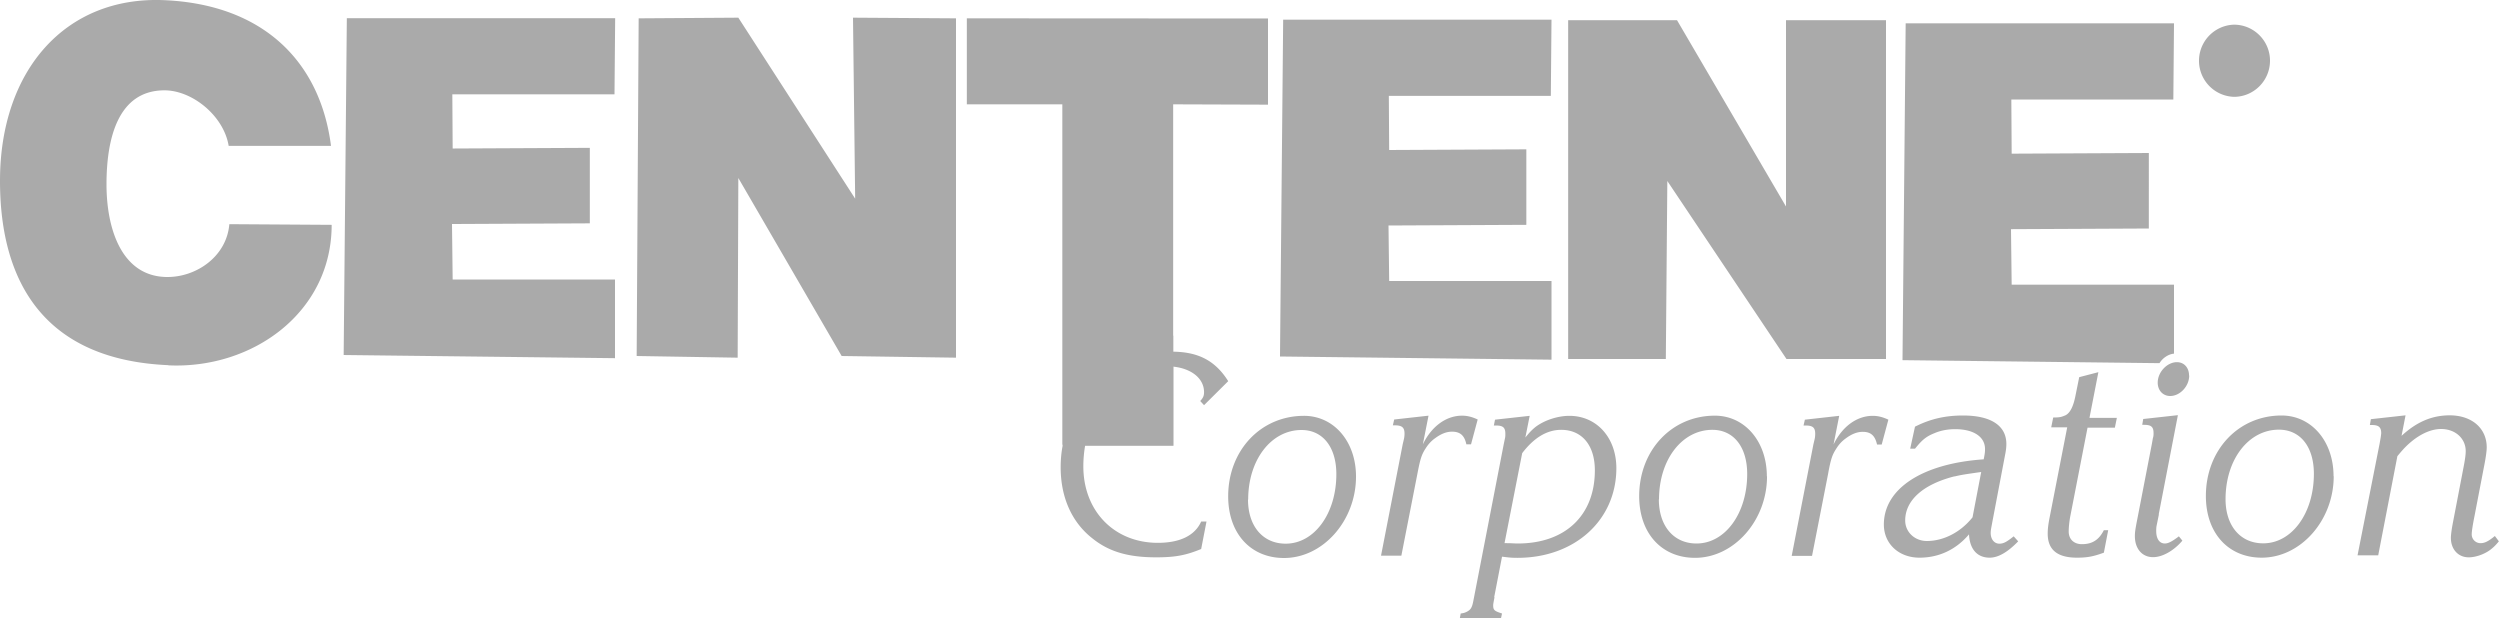 <svg xmlns="http://www.w3.org/2000/svg" viewBox="0 0 150 37.11"><path d="M63.76 26.75h6.64v-6.61h-6.64v6.61Zm6.63-5.61V6.26l5.69.02V1.11L58.01 1.1v5.16h5.73v20.49a7.15 7.15 0 0 1 1.84-3.56c1.32-1.42 2.82-2.06 4.79-2.06m-60.28.78C2.78 21.59 0 17.07 0 10.85 0 4.23 3.92-.25 9.86.01c5.91.26 9.35 3.66 10 8.74h-6.14c-.3-1.81-2.19-3.33-3.85-3.33-2.81 0-3.48 2.93-3.48 5.64s.93 5.56 3.66 5.56c1.75 0 3.55-1.24 3.71-3.17l6.14.04c0 5.26-4.75 8.66-9.79 8.43m10.51-.62.19-20.21h16.1l-.04 4.57h-9.73l.02 3.25 8.23-.04v4.53l-8.27.04.04 3.33h9.74v4.72l-16.28-.19Zm29.88.06-6.2-10.68-.04 10.78-6.06-.1.12-20.26 5.98-.04 7.01 10.86-.13-10.86 6.18.04v20.36l-6.87-.1Zm26.3.03.19-20.21h16.1l-.04 4.57h-9.72L83.35 9l8.23-.04v4.53l-8.27.04.04 3.33h9.74v4.72l-16.28-.19Zm30.39.15-7.15-10.68-.09 10.68h-5.86V1.21h6.53l6.54 11.18V1.21h6v20.33h-5.97Zm23.25-.32v-4.14h-9.74l-.04-3.33 8.27-.04V9.18l-8.23.04-.02-3.25h9.72l.04-4.57h-16.1l-.19 20.21 15.42.18c.19-.31.52-.53.85-.57m5.78-17.58c0 1.2-.97 2.17-2.16 2.17a2.166 2.166 0 0 1 0-4.33c1.19 0 2.16.97 2.16 2.16Zm-3.29 1.38V2.14h1.27c.26 0 .45.02.58.08.13.05.24.14.32.27.08.13.12.28.12.44 0 .2-.06.38-.2.51-.13.14-.33.23-.61.27.1.05.18.09.23.14.11.1.22.23.31.38l.49.78h-.47l-.38-.6c-.11-.18-.2-.31-.27-.4a.856.856 0 0 0-.19-.19.75.75 0 0 0-.18-.08c-.07-.01-.14-.02-.21-.01h-.44v1.28h-.38Zm.38-1.61h.81c.18 0 .31-.02.4-.05.09-.03.17-.09.22-.18.05-.08.08-.17.08-.26 0-.13-.05-.25-.15-.33-.1-.09-.26-.13-.47-.13h-.9v.95M63.64 28.04c0 1.79.66 3.29 1.9 4.26.99.8 2.15 1.14 3.82 1.14 1.12 0 1.77-.11 2.71-.5l.32-1.65h-.32c-.37.84-1.27 1.28-2.6 1.28-2.61 0-4.47-1.9-4.47-4.59 0-.43.04-.86.11-1.26l-1.34-.04c-.09.44-.13.9-.13 1.35m1.48-1.29h5.29v-4.73c-.1 0-.21-.02-.32-.02-2.43 0-4.48 2.05-4.97 4.75m16.24 1.85c0 2.65-1.98 4.89-4.32 4.89-2 0-3.35-1.47-3.35-3.7 0-2.75 1.95-4.83 4.55-4.83 1.79 0 3.12 1.54 3.12 3.64m-6.48 1.38c0 1.6.89 2.65 2.26 2.65 1.72 0 3.04-1.81 3.04-4.17 0-1.62-.81-2.65-2.09-2.65-1.82 0-3.2 1.79-3.2 4.17m13.38-3.31h-.29c-.11-.53-.37-.76-.86-.76-.33 0-.66.13-1.01.39-.23.16-.42.37-.57.61-.24.37-.32.6-.5 1.54l-.96 4.9h-1.22l1.3-6.68.08-.34c.02-.1.03-.2.03-.3 0-.37-.15-.5-.58-.5h-.12l.08-.35 2.06-.23-.34 1.72c.52-1.08 1.4-1.72 2.35-1.72.31 0 .6.07.94.23l-.4 1.49m1.41 9.17c-.05.26-.08.41-.08.48 0 .3.07.35.53.5l-.06.28h-2.47l.05-.28c.16-.02.23-.04.34-.09.26-.13.34-.25.42-.67l1.82-9.38.07-.34c.03-.11.03-.21.03-.3 0-.37-.13-.5-.57-.5h-.12l.07-.35 2.08-.23-.26 1.3c.26-.32.37-.43.58-.61.55-.43 1.37-.69 2.06-.69 1.64 0 2.82 1.31 2.82 3.14 0 3.11-2.49 5.38-5.93 5.38-.37 0-.52-.02-.93-.07l-.47 2.43Zm.76-3.24c.24 0 .45.02.63.02 2.86 0 4.63-1.69 4.63-4.39 0-1.51-.78-2.43-2.02-2.43-.86 0-1.64.48-2.34 1.4l-1.06 5.4h.14m15.61-4.01c0 2.65-1.98 4.89-4.32 4.89-2 0-3.35-1.47-3.35-3.7 0-2.75 1.95-4.83 4.54-4.83 1.79 0 3.12 1.54 3.12 3.64m-6.48 1.38c0 1.6.89 2.65 2.26 2.65 1.72 0 3.04-1.81 3.04-4.17 0-1.62-.81-2.65-2.09-2.65-1.82 0-3.2 1.79-3.2 4.17m15.38-4.37c.91-.46 1.81-.66 2.86-.66 1.68 0 2.6.61 2.6 1.71 0 .21-.03.43-.08.67l-.76 4c-.06.35-.1.48-.1.67 0 .37.21.64.52.64.24 0 .42-.09.86-.44l.27.3c-.62.64-1.19.98-1.71.98-.76 0-1.2-.52-1.24-1.4-.79.93-1.82 1.4-2.97 1.4-1.25 0-2.14-.84-2.14-1.99 0-2.15 2.31-3.66 5.99-3.91.08-.39.08-.48.08-.62 0-.73-.68-1.19-1.79-1.19-.42 0-.84.07-1.22.23-.53.21-.76.41-1.19.94h-.29l.29-1.33Zm2.35 2.99c-1.89.48-2.96 1.44-2.96 2.65 0 .69.57 1.23 1.3 1.23 1.01 0 2.03-.53 2.74-1.42l.52-2.72c-.91.13-1.15.16-1.61.27m-4.35-1.92h-.29c-.12-.53-.37-.76-.86-.76-.33 0-.66.13-1.01.39-.23.16-.42.37-.57.61-.24.37-.33.6-.5 1.54l-.96 4.9h-1.22l1.3-6.68.08-.34c.02-.09.03-.21.03-.3 0-.37-.14-.5-.58-.5h-.12l.08-.35 2.06-.23-.34 1.72c.52-1.08 1.4-1.72 2.35-1.72.31 0 .6.07.94.23l-.4 1.49m12.47-1.6h1.64l-.12.59h-1.64l-1.02 5.24c-.08.39-.11.78-.11.99 0 .46.31.76.79.76.62 0 1.02-.25 1.32-.84h.26l-.26 1.35c-.63.23-.99.3-1.61.3-1.19 0-1.76-.48-1.76-1.44 0-.28.03-.55.13-1.05l1.04-5.33h-.96l.12-.59c.44 0 .5-.04.73-.13.27-.13.47-.5.6-1.15l.23-1.14 1.15-.3-.53 2.72m14.65 3.52c0 2.65-1.98 4.89-4.32 4.89-2 0-3.35-1.47-3.35-3.7 0-2.75 1.95-4.83 4.54-4.83 1.79 0 3.12 1.54 3.12 3.64m-6.48 1.38c0 1.6.89 2.65 2.26 2.65 1.72 0 3.04-1.81 3.04-4.17 0-1.62-.81-2.65-2.1-2.65-1.82 0-3.2 1.79-3.2 4.17m-4 .92-.13.64c-.03.13-.03.25-.03.35 0 .46.19.75.52.75.19 0 .42-.11.84-.43l.21.26c-.52.61-1.2.99-1.76.99-.65 0-1.09-.5-1.09-1.26 0-.23.02-.39.16-1.1l.86-4.44.06-.34c.04-.11.04-.21.04-.3 0-.37-.13-.5-.57-.5h-.11l.06-.35 2.08-.23-1.15 5.95Zm1.82-8.34c0 .64-.55 1.23-1.14 1.23-.44 0-.75-.34-.75-.8 0-.64.57-1.23 1.15-1.23.44 0 .73.34.73.8m12.75 3.62c.91-.84 1.83-1.23 2.89-1.23 1.33 0 2.22.78 2.22 1.92 0 .23-.06.66-.19 1.3l-.55 2.86c-.11.55-.16.91-.16 1.06 0 .3.24.53.53.53.25 0 .47-.11.86-.43l.24.32c-.24.29-.34.37-.53.52-.37.27-.88.44-1.28.44-.63 0-1.07-.48-1.07-1.17 0-.18.05-.53.11-.85l.66-3.44c.08-.41.12-.71.12-.91 0-.76-.62-1.33-1.48-1.33-.52 0-1.1.23-1.66.66-.34.27-.54.46-.96.97l-1.15 5.95h-1.24l1.32-6.68.06-.34c.02-.1.03-.2.04-.3 0-.37-.15-.5-.57-.5h-.11l.06-.35 2.08-.23-.24 1.23m-71.85-1.84 1.45-1.44c-.78-1.24-1.81-1.77-3.39-1.77v.89c1.15.09 1.94.7 1.94 1.54 0 .21-.05.34-.23.53l.23.25" fill="#aaa"/></svg>
